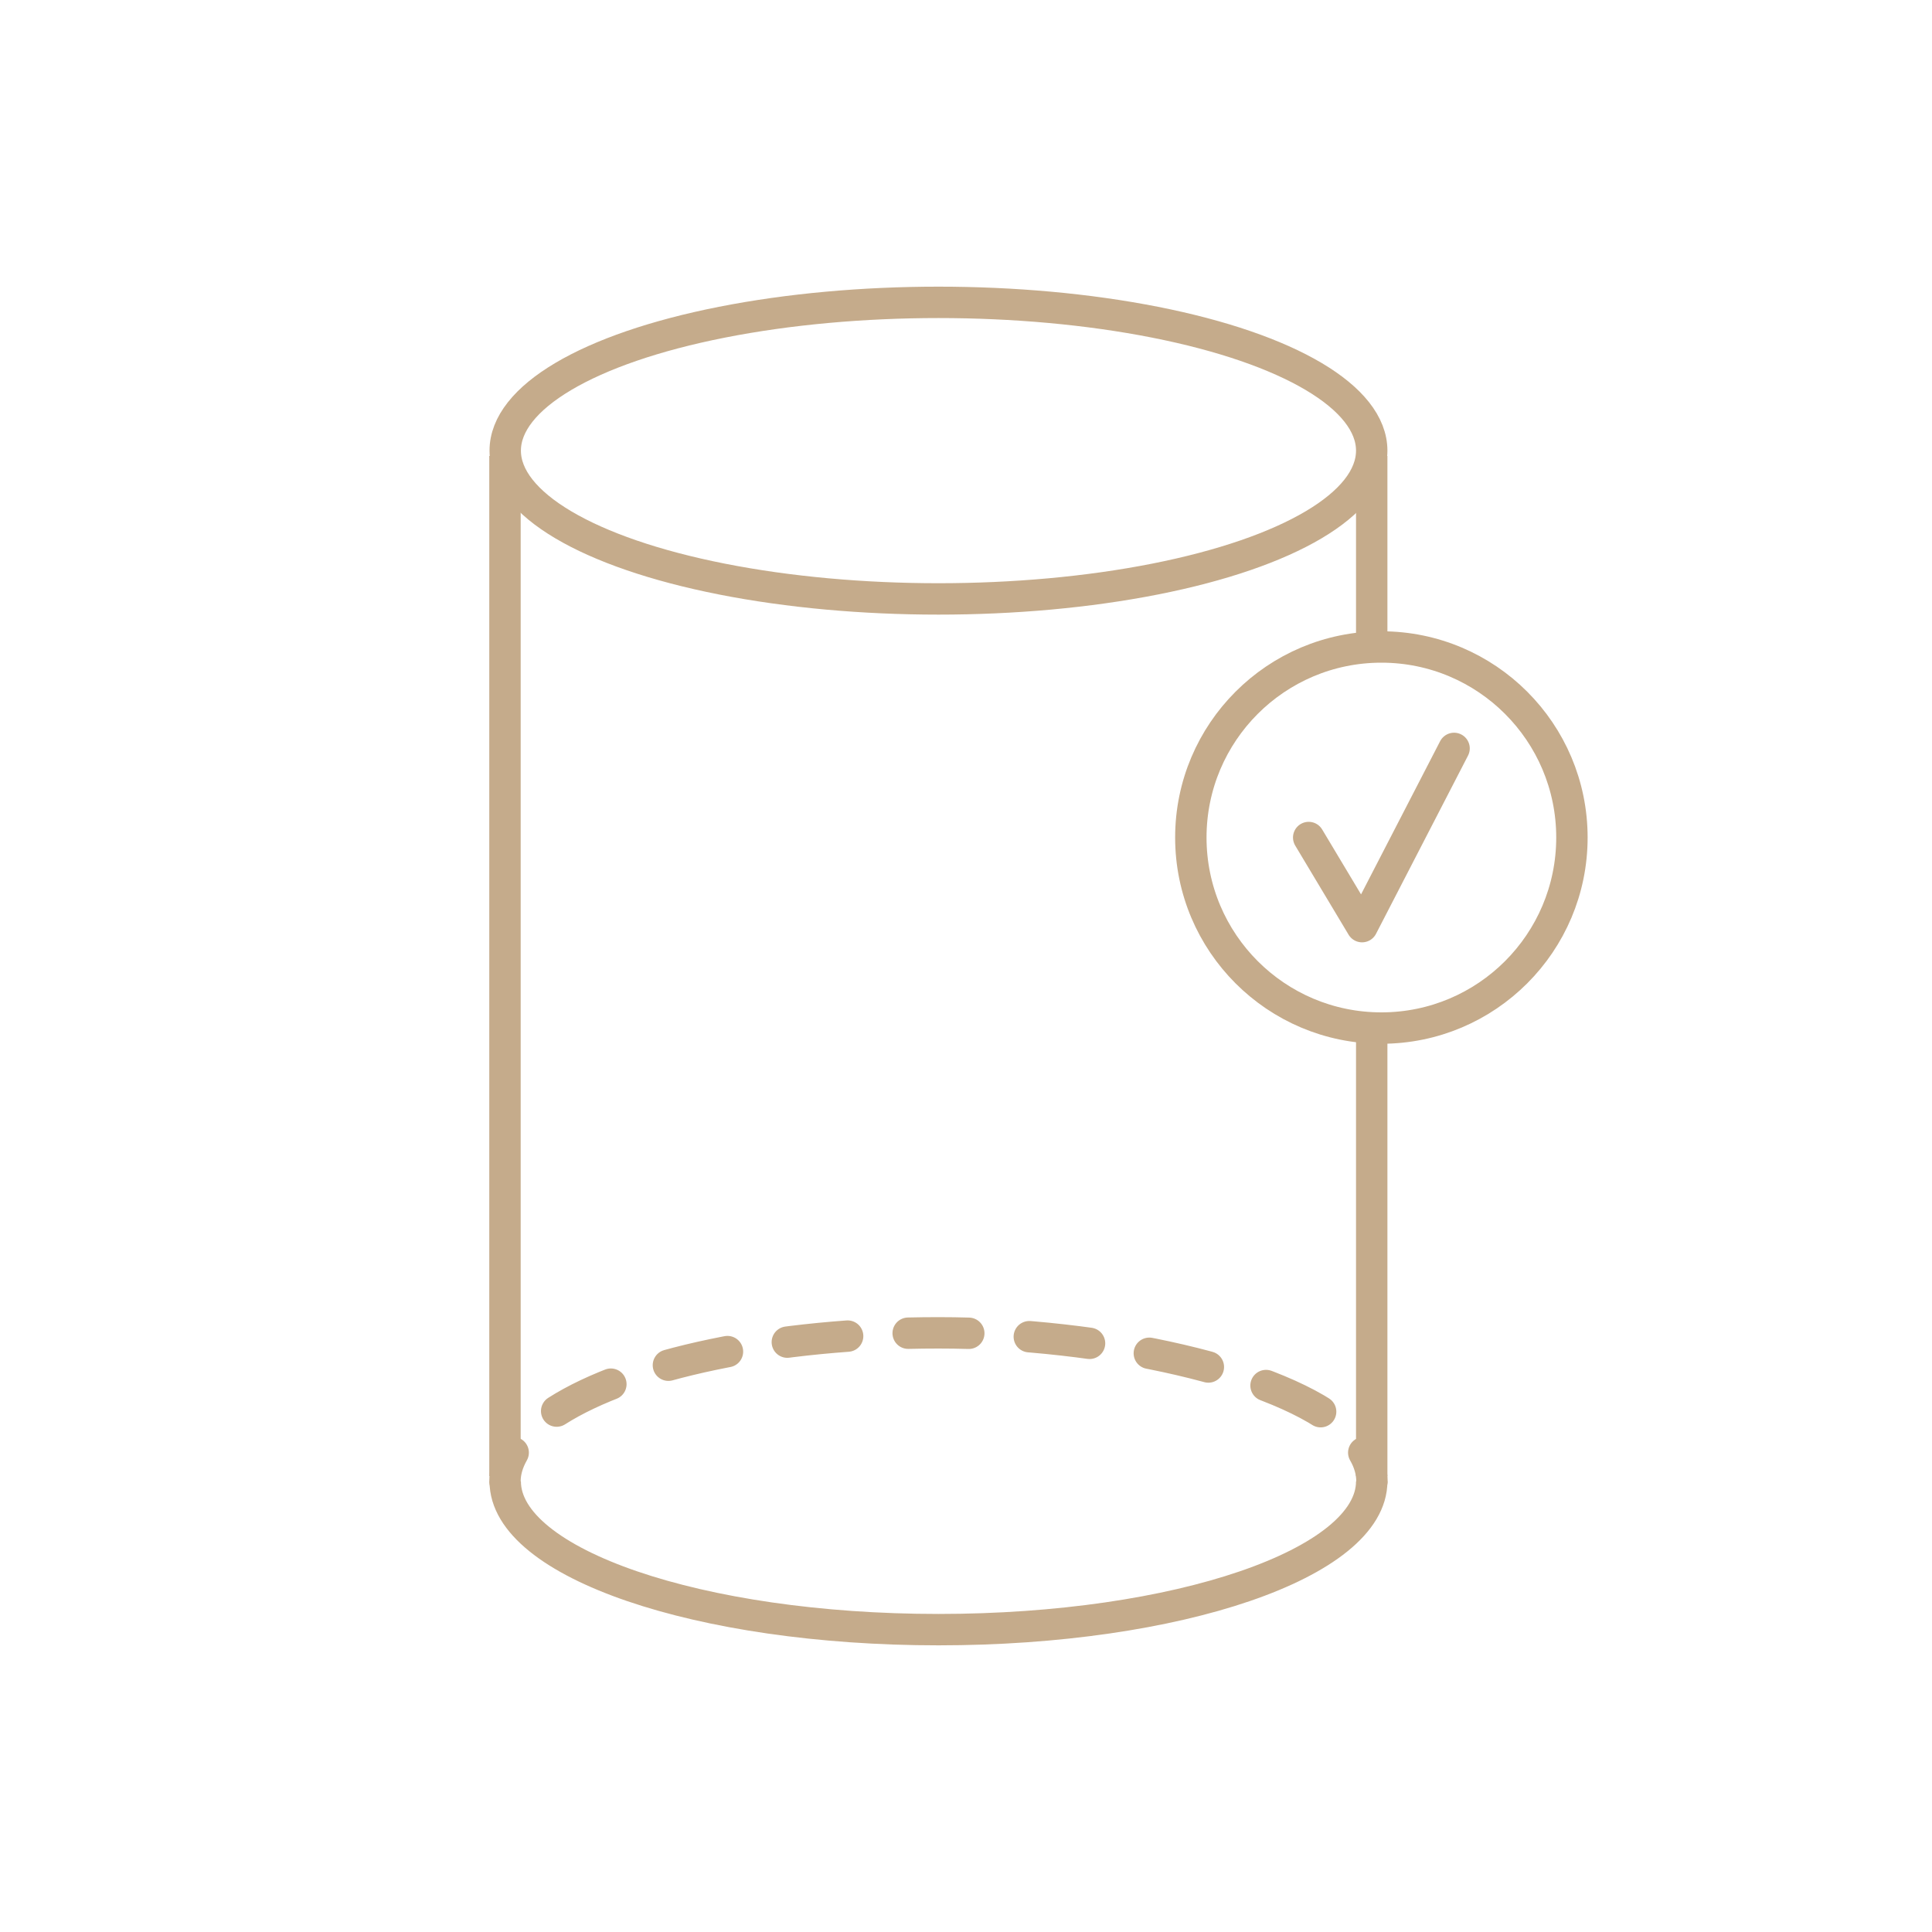 <?xml version="1.0" encoding="UTF-8"?>
<svg xmlns="http://www.w3.org/2000/svg" id="Livello_1" version="1.1" viewBox="0 0 800 800" width="800" height="800">
  
  <defs>
    <style>
      .st0, .st1 {
        stroke-linecap: round;
        stroke-linejoin: round;
      }

      .st0, .st1, .st2 {
        fill: none;
        stroke: #c5ab8b;
        stroke-width: 13px;
      }

      .st1 {
        stroke-dasharray: 25.1 25.1;
      }

      .st2 {
        stroke-miterlimit: 10;
      }
    </style>
  </defs>
  <g>
    <path class="st2" d="M568,613.4c0,33.9-80.3,61.4-179.4,61.4s-179.4-27.5-179.4-61.4"/>
    <ellipse class="st2" cx="388.6" cy="186.6" rx="179.4" ry="61.4"/>
    <line class="st2" x1="209.1" y1="611.2" x2="209.1" y2="188.8"/>
    <line class="st2" x1="568" y1="427.9" x2="568" y2="611.2"/>
    <path class="st2" d="M568,427.9"/>
    <path class="st2" d="M568,270.2"/>
    <line class="st2" x1="568" y1="188.8" x2="568" y2="270.2"/>
    <g>
      <path class="st0" d="M209.1,613.4c0-4.1,1.2-8,3.4-11.9"/>
      <path class="st1" d="M230.5,584.3c30.3-19.3,89.7-32.4,158.1-32.4s142.6,16.6,168.1,39.9"/>
      <path class="st0" d="M564.7,601.5c2.2,3.8,3.4,7.8,3.4,11.9"/>
    </g>
  </g>
  <g>
    <polyline class="st0" points="541.9 346.8 564 383.7 602.1 309.9"/>
    <circle class="st0" cx="572" cy="346.8" r="78.9"/>
  </g>
</svg>
